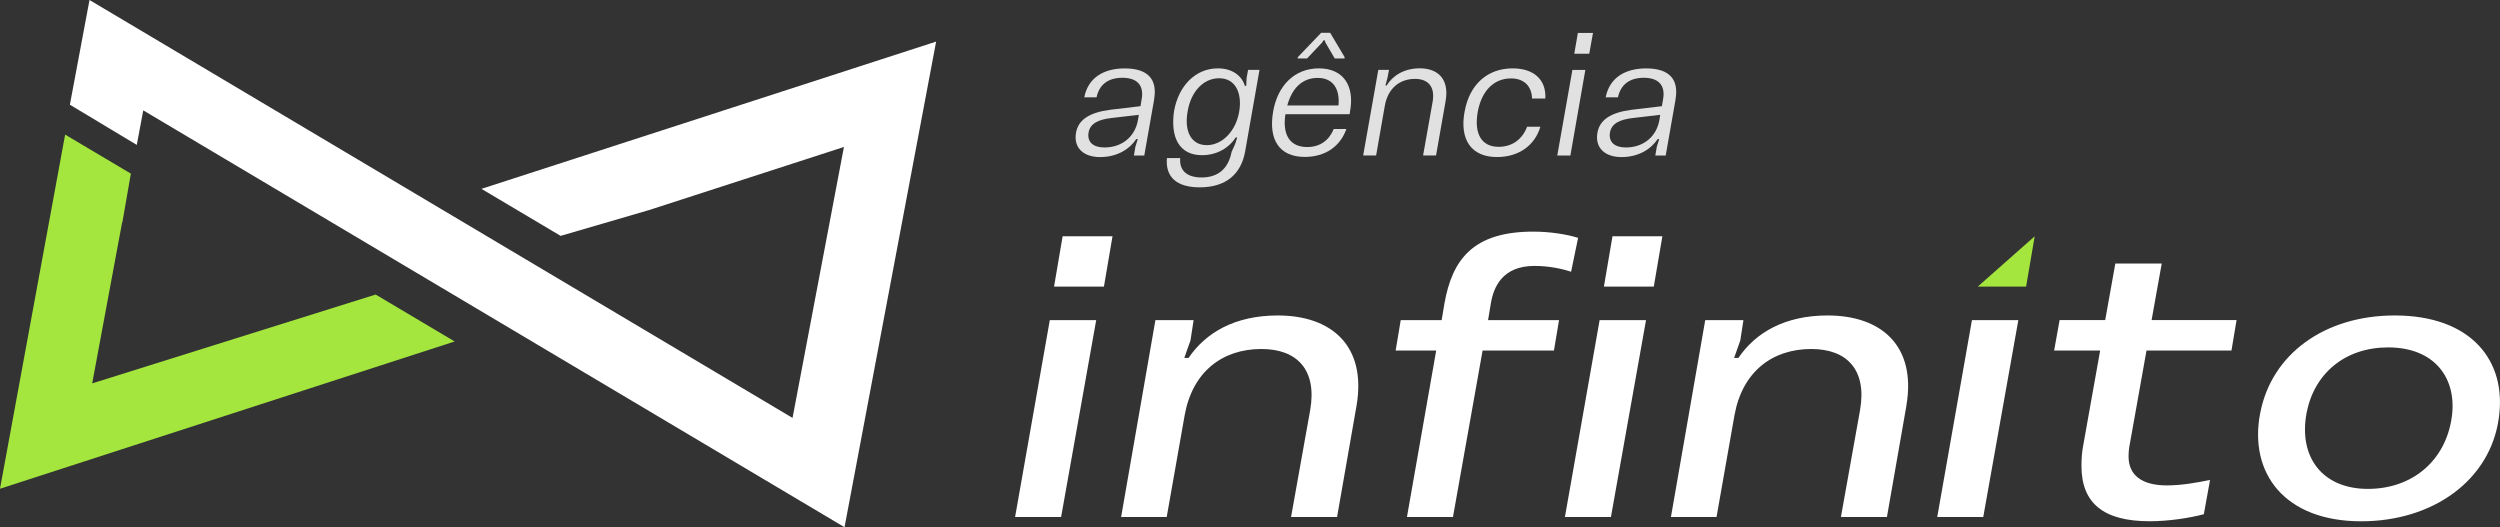 <?xml version="1.0" encoding="UTF-8"?>
<svg xmlns="http://www.w3.org/2000/svg" id="Layer_2" data-name="Layer 2" viewBox="0 0 594.92 125.46">
  <rect x="0" y="0" width="594.92" height="125.46" fill="#333333" stroke="none"/>
  <defs>
    <style>
      .cls-1 {
        fill: #e1e1e2;
      }

      .cls-1, .cls-2, .cls-3 {
        stroke-width: 0px;
      }

      .cls-2 {
        fill: #a4e63d;
      }

      .cls-3 {
        fill: #fff;
      }
    </style>
  </defs>
  <g id="Layer_1-2" data-name="Layer 1">
    <g>
      <path class="cls-1" d="M274.65,23.68l-2.35,13.33h-2.47l.36-2.1.57-1.82h-.37c-1.5,2.27-4.37,4.29-8.63,4.29-3.89,0-6.32-2.19-5.71-5.75.53-3.12,3.16-4.86,8.18-5.51l7.17-.85.28-1.66c.61-3.4-1.18-5.1-4.58-5.1s-5.51,1.62-6.16,4.66h-2.92c.89-4.58,4.5-6.89,9.64-6.89,5.59,0,7.82,2.67,6.97,7.41M270.8,28.58l.2-1.26-6.56.77c-3.12.36-5.02,1.34-5.39,3.4-.4,2.31,1.09,3.6,3.77,3.6,4.21,0,7.29-2.59,7.98-6.52"></path>
      <path class="cls-1" d="M297.01,16.63h2.71l-3.4,19.32c-.93,5.39-4.46,8.63-10.85,8.63-5.51,0-8.18-2.51-7.78-6.97h3.16c-.24,3,1.62,4.62,5.1,4.62,3.73,0,6.32-1.9,7.13-6.07l.85-1.9.49-1.54h-.36c-1.5,2.35-4.34,4.21-8.02,4.21-5.47,0-7.57-4.29-6.64-10.57,1.09-5.95,5.1-10.09,10.41-10.09,3.48,0,5.71,1.78,6.44,4.17h.32l.08-1.86.36-1.95ZM290.13,18.62c-3.81,0-6.72,3.24-7.49,7.78-.89,4.7.73,8.14,4.53,8.14s6.93-3.48,7.7-7.86c.81-4.54-.89-8.06-4.74-8.06"></path>
      <path class="cls-1" d="M321.24,26.72l-.08.45h-15.27c-.77,4.94,1.09,7.82,5.18,7.82,3.08,0,5.23-1.62,6.32-4.29h3c-1.42,4.09-4.98,6.64-9.89,6.64-6.03,0-8.71-4.05-7.53-10.82,1.05-6.08,5.02-10.25,10.89-10.25s8.59,4.21,7.37,10.45M306.33,25.1h12.19c.36-3.89-1.26-6.56-4.94-6.56s-6.12,2.43-7.25,6.56M314.63,10.11l-3.6,3.81h-2.23l.04-.32,5.55-5.79h2.15l3.44,5.79-.04.32h-2.31l-2.23-3.81-.12-.49h-.36l-.28.49Z"></path>
      <path class="cls-1" d="M344.04,23.88l-2.31,13.12h-3.08l2.27-12.8c.61-3.56-1.05-5.43-4.21-5.43-3.6,0-6.44,2.23-7.17,6.4l-2.07,11.83h-3.08l3.6-20.37h2.55l-.37,1.9-.48,1.82h.28c1.42-2.31,4.09-4.09,7.9-4.09,4.29,0,7.01,2.55,6.16,7.61"></path>
      <path class="cls-1" d="M348.54,26.52c1.17-6.48,5.47-10.25,11.42-10.25,5.06,0,8.02,2.71,7.78,7.17h-3.16c-.08-2.84-1.82-4.78-5.02-4.78-4.01,0-6.97,2.88-7.9,7.94-.93,5.23.89,8.34,4.98,8.34,3.2,0,5.63-1.78,6.76-4.78h3.16c-1.3,4.38-5.06,7.21-10.33,7.21-6.07,0-8.95-4.09-7.7-10.85"></path>
      <path class="cls-1" d="M370.58,37.01l3.6-20.37h3.08l-3.56,20.37h-3.12ZM374.63,12.78l.85-4.94h3.6l-.89,4.94h-3.56Z"></path>
      <path class="cls-1" d="M398.73,23.68l-2.35,13.33h-2.47l.36-2.1.57-1.82h-.37c-1.5,2.27-4.37,4.29-8.63,4.29-3.89,0-6.32-2.19-5.71-5.75.53-3.12,3.16-4.86,8.18-5.51l7.17-.85.28-1.66c.61-3.4-1.18-5.1-4.58-5.1s-5.51,1.62-6.16,4.66h-2.92c.89-4.58,4.5-6.89,9.64-6.89,5.59,0,7.82,2.67,6.97,7.41M394.88,28.58l.2-1.26-6.56.77c-3.12.36-5.02,1.34-5.39,3.4-.4,2.31,1.09,3.6,3.77,3.6,4.21,0,7.29-2.59,7.98-6.52"></path>
      <polygon class="cls-3" points="222.77 9.9 114.57 44.94 133.41 56.13 154.45 49.99 200.83 34.97 188.6 99.45 21.3 0 16.63 24.92 17.65 25.53 32.55 34.48 34.09 26.26 200.97 125.46 222.77 9.9"></polygon>
      <polygon class="cls-2" points="89.39 70.09 21.94 91.23 29.07 52.88 29.12 52.91 31.14 41.32 15.5 32.03 0 116.3 108.19 81.26 89.39 70.09"></polygon>
      <path class="cls-3" d="M241.56,123.03l8.26-46.85h11.04l-8.35,46.85h-10.95ZM250.83,68.2l2.04-11.97h11.87l-2.04,11.97h-11.87Z"></path>
      <path class="cls-3" d="M322.82,96.5l-4.64,26.53h-10.95l4.55-25.42c1.67-9.55-3.06-14.56-11.6-14.56-9.37,0-16.42,5.47-18.27,15.77l-4.27,24.21h-10.85l8.16-46.85h9.09l-.74,4.82-1.48,4.18h1.02c4.08-6.03,11.04-10.11,21.24-10.11,12.8,0,21.15,7.24,18.74,21.43"></path>
      <path class="cls-3" d="M354.12,76.18h16.88l-1.21,7.24h-16.98l-7.05,39.61h-10.95l6.96-39.61h-9.65l1.21-7.24h9.74l.65-3.9c1.86-10.58,6.87-17.16,21.15-17.16,4.08,0,7.98.65,10.67,1.48l-1.67,8.07c-2.23-.74-5.29-1.39-8.72-1.39-7.61,0-9.74,5.01-10.39,9l-.65,3.9ZM372.4,123.03l8.26-46.85h11.04l-8.35,46.85h-10.95ZM383.72,56.23h11.87l-2.04,11.97h-11.87l2.04-11.97Z"></path>
      <path class="cls-3" d="M453.67,96.5l-4.64,26.53h-10.95l4.55-25.42c1.67-9.55-3.06-14.56-11.6-14.56-9.37,0-16.42,5.47-18.28,15.77l-4.27,24.21h-10.85l8.16-46.85h9.09l-.74,4.82-1.48,4.18h1.02c4.08-6.03,11.04-10.11,21.24-10.11,12.8,0,21.15,7.24,18.74,21.43"></path>
      <polygon class="cls-3" points="461 123.03 469.26 76.18 480.3 76.18 471.95 123.03 461 123.03"></polygon>
      <path class="cls-3" d="M510.8,83.41l-3.99,22.36c-.18.83-.28,1.86-.28,2.88,0,4.27,2.97,6.86,9.09,6.86,3.53,0,7.14-.65,10.3-1.3l-1.48,8.16c-3.52.93-8.44,1.67-12.89,1.67-10.85,0-16.23-4.18-16.23-13.17,0-1.58.09-3.25.46-5.1l3.99-22.36h-10.95l1.3-7.24h10.85l2.41-13.45h11.04l-2.41,13.45h20.22l-1.21,7.24h-20.22Z"></path>
      <path class="cls-3" d="M537.87,98.26c2.69-14.01,15.31-23.19,32-23.19,18.28,0,26.72,10.86,24.77,24.4-2.04,14.84-15.68,24.58-32.75,24.58-18.18,0-26.81-11.41-24.03-25.79M583.42,99.46c1.39-9.37-3.99-16.79-15.12-16.79-10.2,0-17.53,6.12-19.39,15.49-2.04,10.76,3.9,18.18,14.56,18.18s18.46-6.77,19.94-16.88"></path>
      <polygon class="cls-2" points="470.65 68.2 484.19 56.23 482.15 68.2 470.65 68.2"></polygon>
    </g>
  </g>
</svg>
